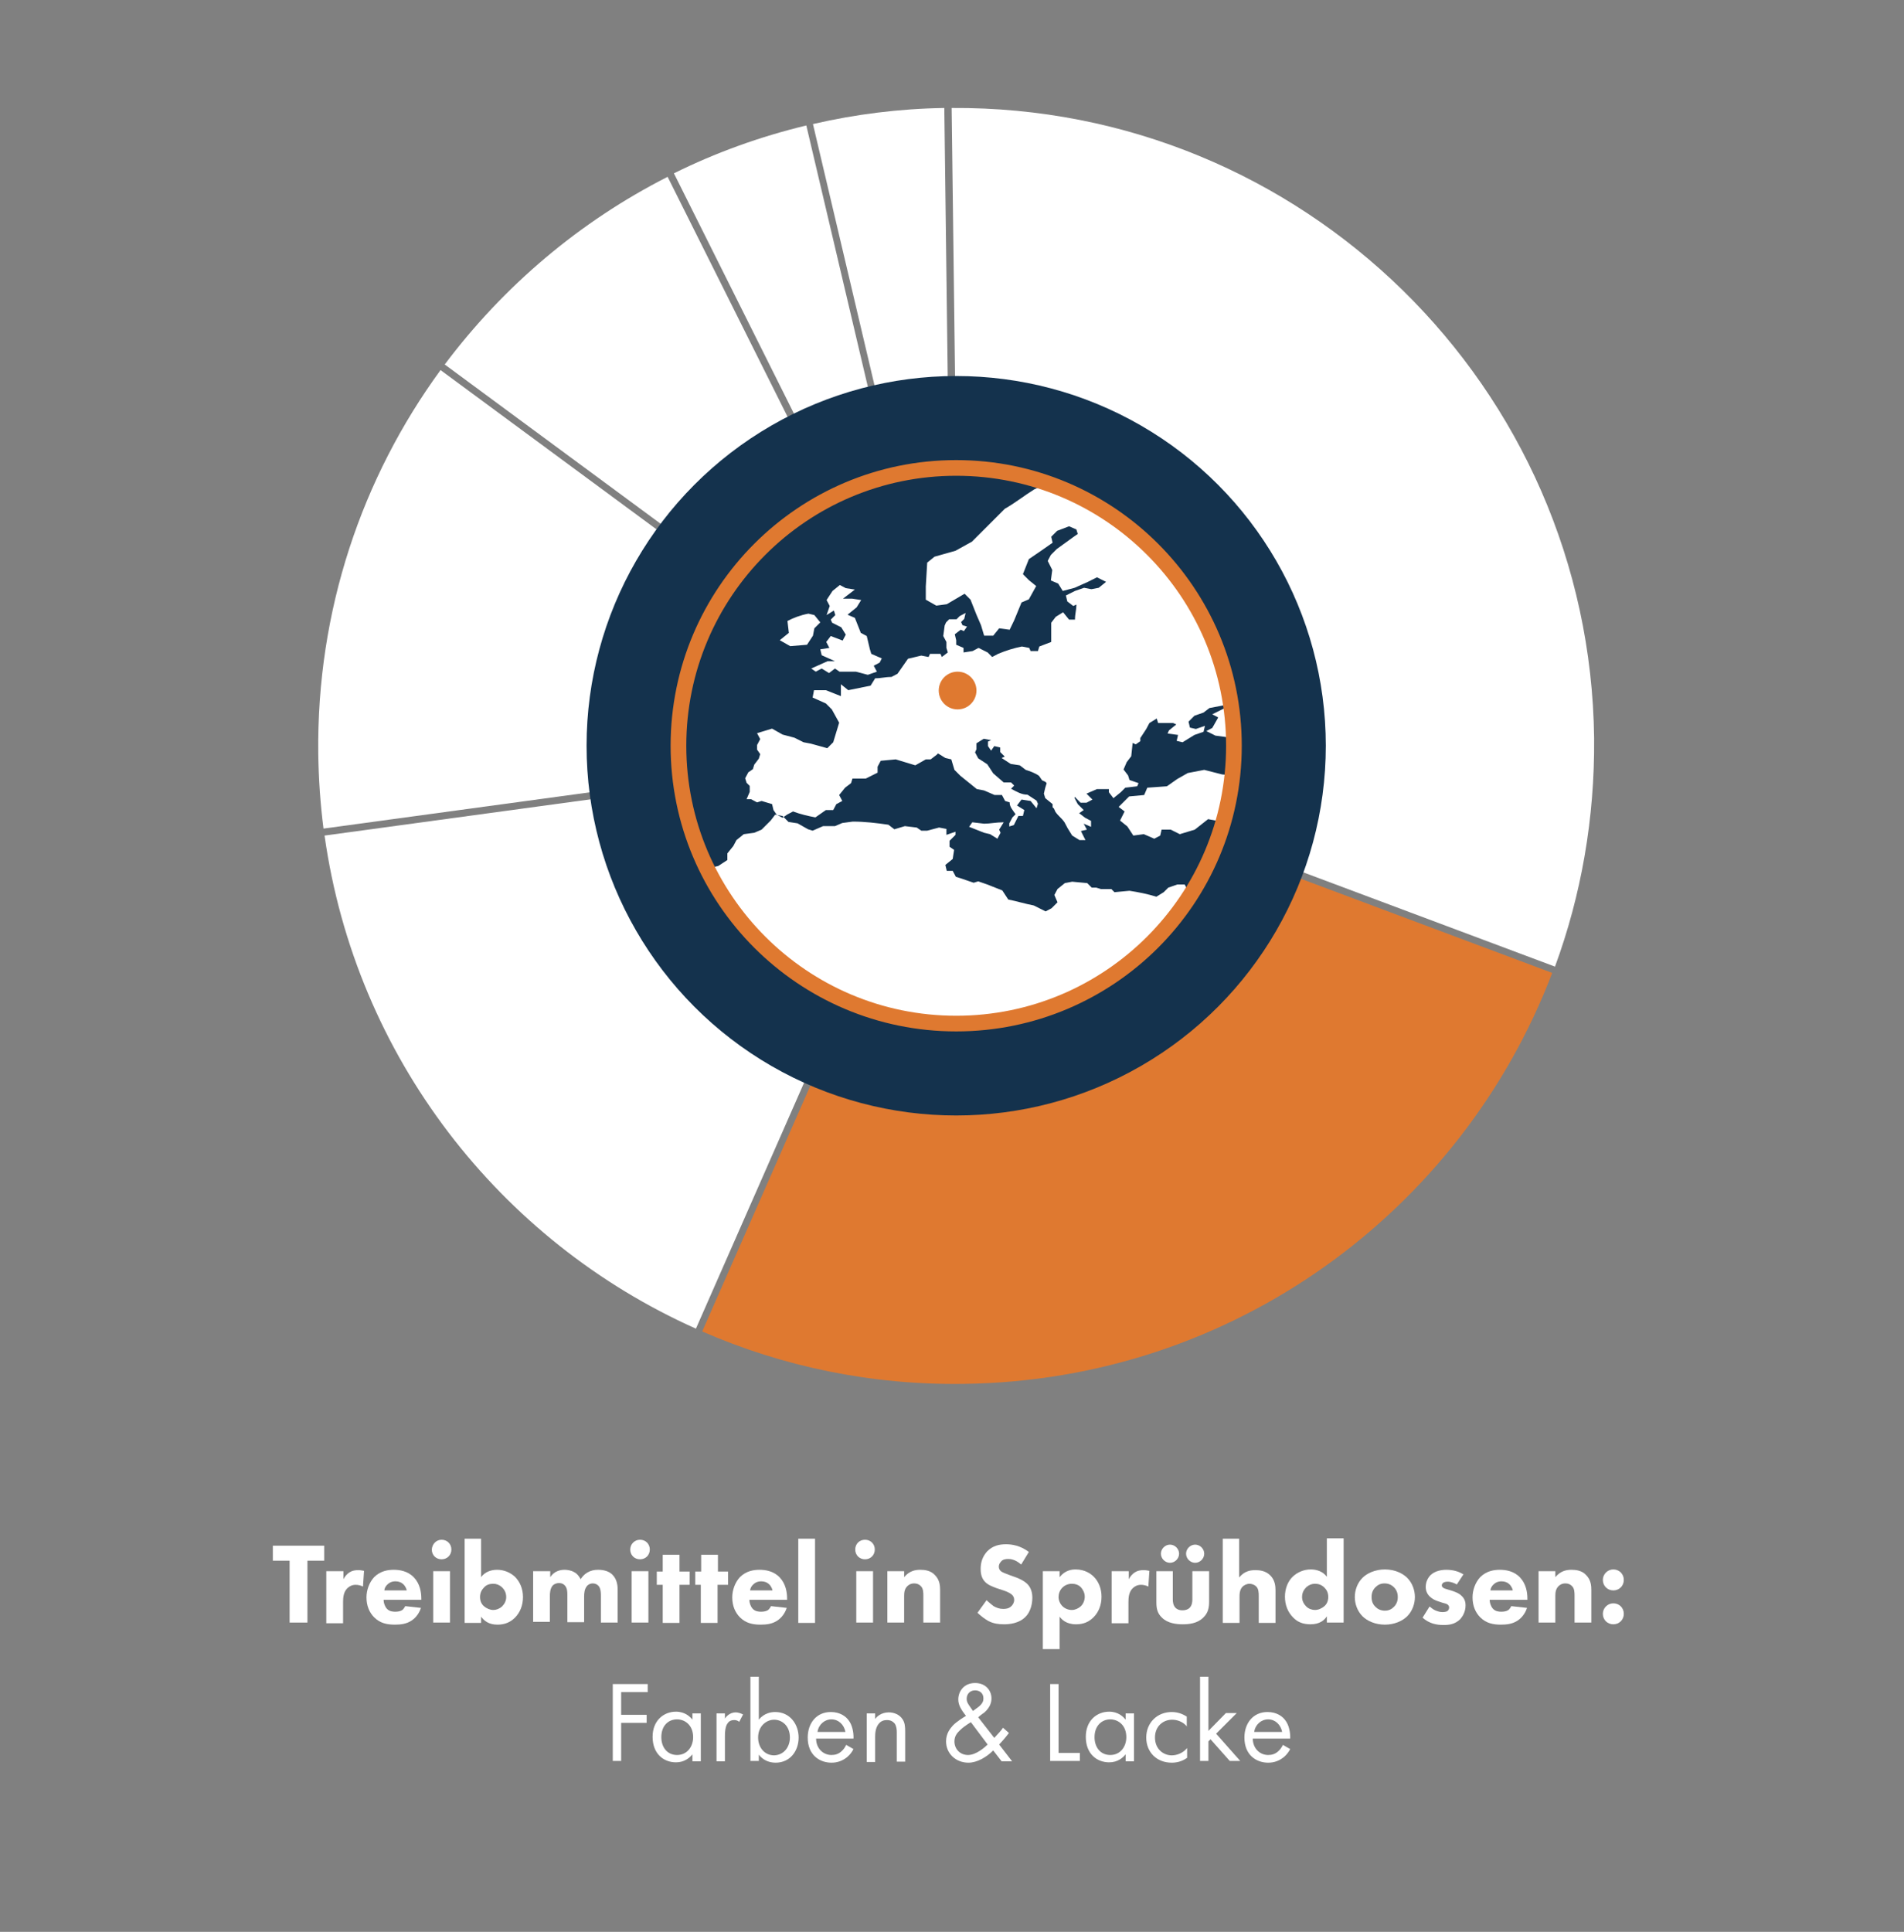 <?xml version="1.0" encoding="UTF-8"?> <svg xmlns="http://www.w3.org/2000/svg" xmlns:xlink="http://www.w3.org/1999/xlink" version="1.1" id="Ebene_1" x="0px" y="0px" width="545px" height="552.8px" viewBox="0 0 545 552.8" style="enable-background:new 0 0 545 552.8;" xml:space="preserve"><rect x="0" y="0" width="545" height="552.8" fill="#808080" stroke="none"/> <style type="text/css"> .st0{enable-background:new ;} .st1{fill:#FFFFFF;} .st2{fill:#DF7930;} .st3{fill:#14324D;} .st4{clip-path:url(#SVGID_00000060016976250281850260000007266148086186293912_);} .st5{fill:none;stroke:#DF7930;stroke-width:4.484;stroke-miterlimit:10;} </style> <g id="Ebene_3"> <g id="_x31__00000165221735292513032950000011217958816389660559_"> <g class="st0"> <path class="st1" d="M88,446.6v17.7h-5.1v-17.7h-4.8v-4.3h14.7v4.3H88z"></path> <path class="st1" d="M93.5,449.6h4.8v2.3c0.4-0.8,1.1-1.6,1.8-2c0.8-0.5,1.6-0.6,2.5-0.6c0.6,0,1,0.1,1.6,0.2l-0.3,4.5 c-0.6-0.3-1.3-0.5-2.1-0.5c-1,0-1.8,0.4-2.4,1c-1.1,1.1-1.2,2.7-1.2,4v6h-4.8V449.6z"></path> <path class="st1" d="M120.8,457.8h-11c0,0.8,0.3,1.8,0.9,2.5c0.7,0.8,1.7,0.9,2.4,0.9c0.7,0,1.4-0.1,1.9-0.4c0.1,0,0.6-0.4,1-1.2 l4.5,0.5c-0.7,2.1-2,3.2-2.8,3.7c-1.4,0.9-3,1.1-4.7,1.1c-2.2,0-4.2-0.4-5.9-2.1c-1.3-1.3-2.2-3.2-2.2-5.7c0-2.1,0.8-4.3,2.2-5.8 c1.8-1.8,4-2.1,5.6-2.1s4,0.3,5.8,2.2c1.7,1.8,2.1,4.2,2.1,6V457.8z M116.4,455c0-0.1-0.3-1.1-1-1.7c-0.5-0.5-1.3-0.8-2.2-0.8 c-1.2,0-1.9,0.5-2.4,1c-0.4,0.4-0.7,0.9-0.8,1.6H116.4z"></path> <path class="st1" d="M126.4,440.6c1.6,0,2.8,1.2,2.8,2.8c0,1.6-1.2,2.8-2.8,2.8s-2.8-1.2-2.8-2.8 C123.7,441.8,124.9,440.6,126.4,440.6z M128.8,449.6v14.7h-4.8v-14.7H128.8z"></path> <path class="st1" d="M137.7,440.3v11c1.2-1.6,3-2.1,4.6-2.1c2,0,3.8,0.8,5.1,2c1.4,1.4,2.3,3.4,2.3,5.8c0,2.3-0.8,4.4-2.3,5.9 c-1.3,1.3-2.9,2-5,2c-2.6,0-3.9-1.2-4.7-2.3v1.8H133v-24.1H137.7z M138.5,454.3c-0.6,0.6-1.1,1.5-1.1,2.7c0,1.2,0.5,2.1,1.1,2.6 c0.8,0.7,1.8,1.1,2.7,1.1c0.8,0,1.7-0.3,2.5-1c0.7-0.7,1.2-1.6,1.2-2.7c0-1.2-0.5-2.1-1.2-2.8c-0.8-0.7-1.6-1-2.5-1 C140.1,453.2,139.2,453.5,138.5,454.3z"></path> <path class="st1" d="M152.7,449.6h4.8v1.7c1.2-1.8,3-2.1,4.1-2.1c0.6,0,1.8,0.1,2.8,0.7c0.8,0.4,1.4,1.2,1.8,2 c0.4-0.6,0.9-1.3,1.9-1.9c1-0.6,2-0.8,3.1-0.8c1.8,0,3.2,0.5,4.1,1.4c1.4,1.4,1.5,3.3,1.5,4.4v9.3H172v-7.5c0-0.8,0-2.1-0.6-2.9 c-0.4-0.5-1-0.8-1.7-0.8c-0.8,0-1.5,0.4-1.8,0.9c-0.6,0.8-0.7,1.9-0.7,2.9v7.3h-4.8v-7.7c0-1,0-2.1-0.8-2.9 c-0.5-0.5-1.1-0.6-1.6-0.6c-0.6,0-1.2,0.2-1.7,0.6c-0.9,0.9-0.9,2.5-0.9,3v7.5h-4.8V449.6z"></path> <path class="st1" d="M183.2,440.6c1.6,0,2.8,1.2,2.8,2.8c0,1.6-1.2,2.8-2.8,2.8s-2.8-1.2-2.8-2.8 C180.4,441.8,181.7,440.6,183.2,440.6z M185.6,449.6v14.7h-4.8v-14.7H185.6z"></path> <path class="st1" d="M194.5,453.5v10.9h-4.8v-10.9h-1.7v-3.8h1.7v-4.8h4.8v4.8h2.9v3.8H194.5z"></path> <path class="st1" d="M205.4,453.5v10.9h-4.8v-10.9H199v-3.8h1.7v-4.8h4.8v4.8h2.9v3.8H205.4z"></path> <path class="st1" d="M225.5,457.8h-11c0,0.8,0.3,1.8,0.9,2.5c0.7,0.8,1.7,0.9,2.4,0.9c0.7,0,1.4-0.1,1.9-0.4c0.1,0,0.6-0.4,1-1.2 l4.5,0.5c-0.7,2.1-2,3.2-2.8,3.7c-1.4,0.9-3,1.1-4.7,1.1c-2.2,0-4.2-0.4-5.9-2.1c-1.3-1.3-2.2-3.2-2.2-5.7c0-2.1,0.8-4.3,2.2-5.8 c1.8-1.8,4-2.1,5.6-2.1s4,0.3,5.8,2.2c1.7,1.8,2.1,4.2,2.1,6V457.8z M221.1,455c0-0.1-0.3-1.1-1-1.7c-0.5-0.5-1.3-0.8-2.2-0.8 c-1.2,0-1.9,0.5-2.4,1c-0.4,0.4-0.7,0.9-0.8,1.6H221.1z"></path> <path class="st1" d="M233.3,440.3v24.1h-4.8v-24.1H233.3z"></path> <path class="st1" d="M247.6,440.6c1.6,0,2.8,1.2,2.8,2.8c0,1.6-1.2,2.8-2.8,2.8s-2.8-1.2-2.8-2.8 C244.8,441.8,246,440.6,247.6,440.6z M249.9,449.6v14.7h-4.8v-14.7H249.9z"></path> <path class="st1" d="M254,449.6h4.8v1.7c1.5-1.8,3.2-2.1,4.6-2.1c1.3,0,3,0.2,4.2,1.5c1.4,1.4,1.5,3.1,1.5,4.3v9.3h-4.8v-7.6 c0-1,0-2.2-0.8-2.9c-0.4-0.4-1-0.7-1.8-0.7c-1,0-1.6,0.4-2,0.8c-0.8,0.8-0.9,1.8-0.9,2.8v7.6H254V449.6z"></path> <path class="st1" d="M292.3,447.7c-1.7-1.5-3.1-1.6-3.7-1.6c-0.7,0-1.6,0.1-2.1,0.8c-0.3,0.3-0.6,0.8-0.6,1.4 c0,0.5,0.2,0.9,0.5,1.2c0.5,0.5,1.3,0.7,2.8,1.3l1.7,0.6c1,0.4,2.1,0.9,3,1.7c1.3,1.2,1.6,2.8,1.6,4.1c0,2.3-0.8,4.3-1.9,5.4 c-1.9,2-4.8,2.2-6.2,2.2c-1.6,0-3-0.2-4.4-0.9c-1.1-0.6-2.4-1.6-3.2-2.4l2.6-3.6c0.6,0.6,1.5,1.3,2,1.7c0.9,0.5,1.7,0.8,2.8,0.8 c0.7,0,1.6-0.1,2.3-0.8c0.4-0.4,0.8-1,0.8-1.8c0-0.7-0.3-1.2-0.8-1.6c-0.6-0.5-1.9-1-2.6-1.2l-1.8-0.6c-1-0.4-2.2-0.8-3.1-1.7 c-1.2-1.2-1.3-2.8-1.3-3.8c0-1.9,0.6-3.6,1.9-5c1.6-1.6,3.4-2,5.4-2c1.5,0,4,0.3,6.5,2.2L292.3,447.7z"></path> <path class="st1" d="M303.3,471.9h-4.8v-22.3h4.8v1.7c1.6-2,3.5-2.2,4.6-2.2c2.6,0,4.3,1.2,5.2,2.1c1.3,1.3,2.2,3.3,2.2,5.7 c0,2.5-0.9,4.5-2.3,5.9s-3,2-5,2c-2.9,0-4.2-1.5-4.7-2.2V471.9z M304.1,454.3c-0.8,0.8-1.1,1.8-1.1,2.7c0,0.9,0.4,1.9,1.1,2.6 c0.7,0.7,1.7,1.1,2.7,1.1c0.9,0,1.8-0.4,2.5-1c0.8-0.7,1.2-1.8,1.2-2.8c0-1.1-0.5-2-1.1-2.7c-0.7-0.7-1.6-1-2.6-1 C305.4,453.2,304.5,453.9,304.1,454.3z"></path> <path class="st1" d="M318.3,449.6h4.8v2.3c0.4-0.8,1.1-1.6,1.8-2c0.8-0.5,1.6-0.6,2.5-0.6c0.6,0,1,0.1,1.6,0.2l-0.3,4.5 c-0.6-0.3-1.3-0.5-2.1-0.5c-1,0-1.8,0.4-2.4,1c-1.1,1.1-1.2,2.7-1.2,4v6h-4.8V449.6z"></path> <path class="st1" d="M335.7,449.6v8.1c0,0.7,0.1,1.7,0.8,2.4c0.3,0.3,0.9,0.7,2,0.7c0.9,0,1.6-0.3,2-0.7c0.7-0.7,0.8-1.7,0.8-2.4 v-8.1h4.8v8.6c0,1.7-0.2,3.3-1.7,4.7c-1.7,1.7-4.2,1.9-5.9,1.9c-1.8,0-4.3-0.3-5.9-1.9c-1.4-1.3-1.6-2.8-1.6-4.4v-8.9H335.7z M334.9,442c1.4,0,2.6,1.2,2.6,2.6c0,1.4-1.2,2.6-2.6,2.6c-1.4,0-2.6-1.2-2.6-2.6C332.3,443.2,333.5,442,334.9,442z M342.1,442 c1.4,0,2.6,1.2,2.6,2.6c0,1.4-1.2,2.6-2.6,2.6s-2.6-1.2-2.6-2.6C339.5,443.2,340.7,442,342.1,442z"></path> <path class="st1" d="M349.9,440.3h4.8v11.1c0.6-0.7,1.2-1.2,1.8-1.5c1-0.5,1.8-0.6,2.9-0.6c1.2,0,2.9,0.2,4.2,1.5 c1.4,1.4,1.5,3.2,1.5,4.3v9.3h-4.8v-7.6c0-1,0-2.2-0.8-2.9c-0.4-0.4-1.2-0.7-1.8-0.7c-1,0-1.6,0.5-1.9,0.7c-1,0.9-1,2.3-1,3.1 v7.4h-4.8V440.3z"></path> <path class="st1" d="M384.6,464.3h-4.8v-1.8c-0.7,1.1-2,2.3-4.7,2.3c-2.2,0-3.8-0.7-5-2c-1.5-1.5-2.3-3.6-2.3-5.9 c0-2.4,0.9-4.5,2.3-5.8c1.3-1.2,3.1-2,5.1-2c1.6,0,3.4,0.5,4.6,2.1v-11h4.8V464.3z M373.9,454.2c-0.7,0.7-1.2,1.6-1.2,2.8 c0,1.1,0.5,2,1.2,2.7c0.7,0.7,1.7,1,2.5,1c0.9,0,1.9-0.4,2.7-1.1c0.6-0.5,1.1-1.4,1.1-2.6c0-1.3-0.5-2.1-1.1-2.7 c-0.8-0.8-1.7-1.1-2.7-1.1C375.5,453.2,374.7,453.5,373.9,454.2z"></path> <path class="st1" d="M402.8,462.5c-1.3,1.3-3.6,2.4-6.4,2.4s-5.1-1.1-6.4-2.4c-1.5-1.5-2.2-3.6-2.2-5.5c0-1.9,0.7-4,2.2-5.5 c1.3-1.3,3.6-2.4,6.4-2.4s5.1,1.1,6.4,2.4c1.5,1.5,2.2,3.6,2.2,5.5C405,458.9,404.3,461,402.8,462.5z M393.7,454.2 c-0.7,0.7-1.1,1.6-1.1,2.8c0,1.4,0.5,2.2,1.1,2.8c0.6,0.6,1.5,1.1,2.7,1.1c1.1,0,1.9-0.4,2.6-1.1c0.7-0.7,1.1-1.6,1.1-2.8 c0-1.2-0.4-2.1-1.1-2.8c-0.7-0.7-1.6-1.1-2.7-1.1S394.4,453.5,393.7,454.2z"></path> <path class="st1" d="M417,453.4c-0.7-0.4-1.7-0.8-2.6-0.8c-0.5,0-1.1,0.1-1.4,0.4c-0.2,0.2-0.3,0.4-0.3,0.7 c0,0.3,0.2,0.5,0.5,0.7c0.3,0.2,0.8,0.3,1.4,0.5l1.3,0.4c0.8,0.3,1.7,0.6,2.4,1.3c0.9,0.8,1.2,1.7,1.2,2.8c0,1.9-0.9,3.2-1.5,3.9 c-1.5,1.5-3.2,1.7-4.8,1.7c-2,0-4.1-0.4-6-2.1l2-3.2c0.5,0.4,1.1,0.9,1.6,1.1c0.7,0.3,1.4,0.5,2,0.5c0.3,0,1.1,0,1.5-0.3 c0.3-0.2,0.5-0.6,0.5-1c0-0.3-0.1-0.6-0.5-0.9c-0.3-0.2-0.8-0.3-1.5-0.5l-1.2-0.4c-0.9-0.3-1.7-0.7-2.4-1.4 c-0.7-0.7-1.1-1.6-1.1-2.7c0-1.4,0.6-2.6,1.4-3.4c1.3-1.2,3.1-1.5,4.5-1.5c2.2,0,3.7,0.6,4.9,1.3L417,453.4z"></path> <path class="st1" d="M437.4,457.8h-11c0,0.8,0.3,1.8,0.9,2.5c0.7,0.8,1.7,0.9,2.4,0.9c0.7,0,1.4-0.1,1.9-0.4c0.1,0,0.6-0.4,1-1.2 l4.5,0.5c-0.7,2.1-2,3.2-2.8,3.7c-1.4,0.9-3,1.1-4.7,1.1c-2.2,0-4.2-0.4-5.9-2.1c-1.3-1.3-2.2-3.2-2.2-5.7c0-2.1,0.8-4.3,2.2-5.8 c1.8-1.8,4-2.1,5.6-2.1s4,0.3,5.8,2.2c1.7,1.8,2.1,4.2,2.1,6V457.8z M433,455c0-0.1-0.3-1.1-1-1.7c-0.5-0.5-1.3-0.8-2.2-0.8 c-1.2,0-1.9,0.5-2.4,1c-0.4,0.4-0.7,0.9-0.8,1.6H433z"></path> <path class="st1" d="M440.4,449.6h4.8v1.7c1.5-1.8,3.2-2.1,4.6-2.1c1.3,0,3,0.2,4.2,1.5c1.4,1.4,1.5,3.1,1.5,4.3v9.3h-4.8v-7.6 c0-1,0-2.2-0.8-2.9c-0.4-0.4-1-0.7-1.8-0.7c-1,0-1.6,0.4-2,0.8c-0.8,0.8-0.9,1.8-0.9,2.8v7.6h-4.8V449.6z"></path> <path class="st1" d="M461.8,449.1c1.7,0,3,1.3,3,3c0,1.7-1.3,3-3,3c-1.7,0-3-1.3-3-3C458.8,450.5,460.1,449.1,461.8,449.1z M461.8,458.8c1.7,0,3,1.3,3,3c0,1.7-1.3,3-3,3c-1.7,0-3-1.3-3-3C458.8,460.2,460.1,458.8,461.8,458.8z"></path> </g> <g class="st0"> <path class="st1" d="M185.4,484.2h-7.6v6.5h7.3v2.3h-7.3v10.9h-2.4v-22h10V484.2z"></path> <path class="st1" d="M198.2,490.3h2.4v13.7h-2.4V502c-0.8,1-2.3,2.3-4.7,2.3c-3.5,0-6.7-2.4-6.7-7.3c0-4.7,3.2-7.2,6.7-7.2 c2.6,0,4.1,1.5,4.7,2.3V490.3z M189.3,497.1c0,2.9,1.7,5.1,4.5,5.1c2.9,0,4.6-2.4,4.6-5.1c0-3.5-2.4-5.1-4.6-5.1 C191.4,492,189.3,493.7,189.3,497.1z"></path> <path class="st1" d="M205.1,490.3h2.4v1.5c0.2-0.4,1.3-1.8,3.1-1.8c0.7,0,1.5,0.3,2.1,0.6l-1.1,2.1c-0.5-0.4-1-0.5-1.4-0.5 c-1,0-1.6,0.4-1.9,0.9c-0.4,0.5-0.8,1.5-0.8,3.7v7.2h-2.4V490.3z"></path> <path class="st1" d="M217.2,503.9h-2.4v-24.1h2.4v12.3c1.6-2,3.7-2.2,4.7-2.2c4.3,0,6.7,3.6,6.7,7.3c0,3.8-2.4,7.2-6.6,7.2 c-2.2,0-3.8-1-4.8-2.3V503.9z M226.1,497.2c0-3.4-2.3-5.1-4.5-5.1c-2.2,0-4.6,1.8-4.6,5.1c0,2.8,1.8,5.1,4.6,5.1 C224.4,502.2,226.1,499.9,226.1,497.2z"></path> <path class="st1" d="M244.3,500.5c-0.4,0.8-1,1.6-1.7,2.2c-1.3,1.1-2.8,1.7-4.6,1.7c-3.3,0-6.8-2.1-6.8-7.2 c0-4.1,2.5-7.3,6.6-7.3c2.7,0,4.4,1.3,5.2,2.5c0.9,1.2,1.4,3.3,1.3,5.1h-10.7c0,2.8,2,4.7,4.4,4.7c1.1,0,2-0.3,2.8-1 c0.6-0.5,1.1-1.2,1.4-1.9L244.3,500.5z M242,495.6c-0.4-2.1-2-3.6-4-3.6c-2,0-3.7,1.5-4,3.6H242z"></path> <path class="st1" d="M248.1,490.3h2.4v1.6c0.4-0.6,1.7-1.9,3.9-1.9c1.6,0,3.1,0.7,3.9,1.9c0.7,1,0.8,2.1,0.8,3.7v8.5h-2.4v-8.4 c0-0.8-0.1-1.8-0.6-2.5c-0.5-0.6-1.2-1-2.2-1c-0.8,0-1.7,0.2-2.4,1.1c-0.9,1.1-1,2.7-1,3.7v7.2h-2.4V490.3z"></path> <path class="st1" d="M288.8,495.9c-0.6,0.8-1.5,1.9-2.8,3.3l3.7,4.8h-3l-2.4-3.1c-1.9,1.9-4.6,3.5-7.1,3.5 c-3.6,0-6.4-2.6-6.4-6.1c0-2.4,1.3-3.8,2-4.6c1.2-1.2,3.2-2.4,3.7-2.7c-1.5-1.9-2.2-3.2-2.2-4.7c0-2.3,1.6-4.7,4.8-4.7 c3.1,0,4.7,2.2,4.7,4.4c0,1-0.3,2.5-2,4c-0.6,0.5-0.4,0.2-1.8,1.4l4.6,5.9c1.2-1.3,1.9-2,2.5-2.9L288.8,495.9z M277.9,492.8 c-1.6,1-2.5,1.7-3.1,2.3c-0.6,0.6-1.6,1.5-1.6,3.2c0,2.2,1.6,3.9,3.9,3.9c2.3,0,4.8-2.2,5.6-3L277.9,492.8z M278.5,489.6l1.5-1.1 c1.3-1,1.5-1.8,1.5-2.5c0-1.6-1.2-2.3-2.4-2.3c-1.4,0-2.4,1-2.4,2.4c0,1,0.5,1.6,0.9,2.2L278.5,489.6z"></path> <path class="st1" d="M303,481.9v19.7h6.1v2.3h-8.5v-22H303z"></path> <path class="st1" d="M322.2,490.3h2.4v13.7h-2.4V502c-0.8,1-2.3,2.3-4.7,2.3c-3.5,0-6.7-2.4-6.7-7.3c0-4.7,3.2-7.2,6.7-7.2 c2.6,0,4.1,1.5,4.7,2.3V490.3z M313.3,497.1c0,2.9,1.7,5.1,4.5,5.1c2.9,0,4.6-2.4,4.6-5.1c0-3.5-2.4-5.1-4.6-5.1 C315.5,492,313.3,493.7,313.3,497.1z"></path> <path class="st1" d="M339.8,494.1c-1.3-1.6-3.1-2-4.3-2c-2.5,0-4.9,1.8-4.9,5.1c0,3.3,2.4,5.1,4.8,5.1c1.4,0,3.2-0.6,4.4-2.1v2.8 c-1.5,1.1-3.1,1.4-4.4,1.4c-4.3,0-7.3-3-7.3-7.2c0-4.2,3.1-7.3,7.3-7.3c2.2,0,3.6,0.9,4.3,1.3V494.1z"></path> <path class="st1" d="M345.9,479.9v15.4l5-5.1h3.1l-5.9,5.9l6.9,7.8H352l-5.5-6.2l-0.6,0.6v5.6h-2.4v-24.1H345.9z"></path> <path class="st1" d="M369.3,500.5c-0.4,0.8-1,1.6-1.7,2.2c-1.3,1.1-2.8,1.7-4.6,1.7c-3.3,0-6.8-2.1-6.8-7.2 c0-4.1,2.5-7.3,6.6-7.3c2.7,0,4.4,1.3,5.2,2.5c0.9,1.2,1.4,3.3,1.3,5.1h-10.7c0,2.8,2,4.7,4.4,4.7c1.1,0,2-0.3,2.8-1 c0.6-0.5,1.1-1.2,1.4-1.9L369.3,500.5z M367,495.6c-0.4-2.1-2-3.6-4-3.6c-2,0-3.7,1.5-4,3.6H367z"></path> </g> <g> <g> <path class="st1" d="M271.4,30.9L271.4,30.9L271.4,30.9z"></path> <path class="st1" d="M456.3,211.2c-1.2-100.5-83.5-181-183.9-180.3l2.3,181.9l170.4,63.8C452.6,256.2,456.5,234.2,456.3,211.2z"></path> </g> <path class="st1" d="M272.5,204.4l-2.2-173.5c-12.9,0.2-25.5,1.8-37.6,4.6L272.5,204.4z"></path> <g> <path class="st1" d="M270.7,205.3L230.8,35.9c-13.3,3.2-26,7.8-37.9,13.7L270.7,205.3z"></path> <path class="st1" d="M191.1,50.6c-25.2,12.8-47,31.3-63.8,53.7l143.6,105.9L191.1,50.6z"></path> </g> <path class="st1" d="M271.1,212.8l-145-106.9c-22.5,30.8-35.5,68.8-35,109.8c0.1,7.3,0.6,14.4,1.5,21.4L271.1,212.8z"></path> <g> <path class="st1" d="M92.8,239.1L92.8,239.1c0-0.2-0.1-0.4-0.1-0.6L92.8,239.1z"></path> <path class="st1" d="M199.2,380.2L272,214.7L92.9,239.1C101.8,302.4,143,355.1,199.2,380.2z"></path> <path class="st2" d="M274.2,214.7L201,381c22.9,10,48.3,15.4,74.9,15c77.2-1,142.5-49.6,168.4-117.6L274.2,214.7z"></path> </g> <circle class="st3" cx="273.7" cy="213.4" r="105.8"></circle> <circle class="st1" cx="273.6" cy="213.4" r="79.5"></circle> </g> </g> <g> <g> <g> <defs> <circle id="SVGID_1_" cx="273.7" cy="213.4" r="79.5"></circle> </defs> <clipPath id="SVGID_00000042696400166470985410000004076048855541248162_"> <use xlink:href="#SVGID_1_" style="overflow:visible;"></use> </clipPath> <g style="clip-path:url(#SVGID_00000042696400166470985410000004076048855541248162_);"> <path class="st3" d="M388,209.2l-1.3-1.7l-0.4-0.9v-1.7l-0.9-0.9h-3l-1.7-1.7l-1.7-0.4l0.4-0.4l2.1-0.4l-0.9-2.1l1.7-1.3 l2.1-0.4l-0.9-3l-0.9-1.3l-2.6,0.9h-2.1l-2.1,2.6l-1.7,1.7l-0.4,1.7l-2.1,1.3l-1.7,3.8l3,1.7l0.4,1.7c1.7,1.3,3.4,2.6,5.6,3.8 l1.7,1.7l1.3-0.4l1.3,0.4l-1.7,0.9v2.1v1.3l-0.9,1.3l0.4,1.7l1.3,1.7l2.6-0.4l1.7,0.9l3.4-0.9l3.4-2.1v-0.9l-1.3-1.7l-0.9-3.4 h-1.3v-2.2l-1.3,0.4L388,209.2l2.6,0.4l0,0l1.7-1.7l-1.7-0.9l-1.3-1.7l-1.7,1.7L388,209.2z M221.5,35c-0.9,0.4-1.7,0.4-2.1,0.9 l-1.7,1.7l1.7-1.3L221.5,35z M216.8,37.1L216.8,37.1c-0.4,0-1.3,0.4-1.7,0.9c-0.4,0-1.3,0.9-2.6,1.3l-1.3,0.9 C213.4,39.2,215.1,38,216.8,37.1z M482.4,216.9c-0.4-1.7-0.9-3.8-1.3-5.6l-0.9-1.7c0,2.1-0.4,4.7-0.9,6.4l-0.4,0.9l-0.4,1.3 v-3.8l-0.9-1.7l-1.3-1.7v-1.3v0.4l-1.7-0.9l-0.4-0.4l-0.4-1.3l-0.4-0.9l-0.9-0.9l-0.9,1.7l0.4,0.9v1.7l-0.4,0.4v0.9l-0.4,0.4 l-0.4,0.4v1.3l-0.4,0.9l-1.3,2.6l0.4,1.7l-0.4,2.6l-1.7,4.3l-0.4,6l-0.9,3l-1.3,3.4c0,0.4,0,0.9,0,1.3 c-0.4,1.7-1.3,2.6-1.7,4.3l-0.9,0.9l-0.4,2.6l0.9,3l0.4,2.1l-0.4,3.4l0.4,4.7l-0.9,1.3l-0.9,2.6l0.4,0.4l-1.7,2.1l-0.4,2.1 l-0.9,1.7l-1.7-1.3c-0.4-1.7-1.3-3.4-1.7-5.6l-0.9-0.9l-0.4-1.3l-0.9-3l-0.4-1.7l-2.1-2.1c-0.9-2.6-1.7-5.6-2.6-7.7l-0.9-3.4 l-0.9-2.1l-2.6,3.8l-1.7,0.9l-3.4-1.7l0.9-1.7l-0.9-0.9l-3-0.9l-1.7,0.4l-1.3-1.7l-2.1-1.3l-3.8,3c-2.1,1.7-4.7,2.6-6.8,4.3 l-4.7,1.7l-1.7,1.3l-2.6,0.9l-1.7-3h-1.3l-2.1,1.3l-2.1,2.1l-3.4,0.4l-3-1.3h-2.6l-2.1-2.1l-2.6-3l-1.3,1.3l-1.7-0.4l-0.9,1.7 l-1.7,0.4l0.9,1.3v0.4c0.9,1.7,1.7,2.6,2.6,4.3l1.7,0.4l0.9,0.9l1.7,0.9l0.4,1.3v0.9l0.4,0.9l0.9,0.4l0.4,0.9l0.4,0.4l-0.4-1.7 l0.4-1.7l0.9-0.9l0.9,0.9l0.4,1.7l-0.4,1.7l0.9,0.9l0.4-0.4l0.4,0.9l1.7-1.3c1.3-0.4,2.6-0.9,3.8-1.3c1.7-2.6,3-5.1,4.3-7.7 l0.4-1.3h0.4v1.3l-0.4,0.9l0.9,2.1l1.7,1.7l1.7,0.4l1.7-0.4l0,0c0.9,0.9,1.7,1.3,2.1,1.7h0.9c0,0.4,0,0.4,0,0.9 c-0.4,1.3-0.9,1.7-0.9,3l-0.9,1.7l-0.9,2.1l-1.3,0.4l-0.4,0.9l-0.4,1.7l0.4,1.7l-0.4,0.4c-0.4,0-0.9,0.4-1.3,0.4l-1.7,1.7v1.7 l0.4-0.4l-0.9,0.4l-0.9,1.3v1.3l-1.3,1.3l-1.7,0.4l-1.7,1.7l-1.3,0.9l-1.7,1.7l-0.4,1.7v1.3l-2.6,1.7l-4.3,3l-2.1,2.6l-1.3,0.4 h-0.9l-1.7,1.7l-1.7,1.3l-2.1,0.9l-1.3,1.3l-0.9,0.9l-0.9,0.4l-0.4,0.9l-1.7,0.4l-0.9,0.9l-1.7,0.4v-3v-2.1l-0.9-0.4l-0.4-1.7 l-0.9-0.9l0.9-0.4l-0.4-1.3l0.4-0.9l-0.4-1.3l-0.4-1.3l-0.9-0.9l-0.4-1.3h-1.3l-1.7-1.7l-1.3-2.6l-2.1-1.7H364l-2.1-2.1 l-0.4-1.7v-1.7l-1.7-3l-1.7-0.9l-1.7-0.4l-1.3-1.7v-0.9l-1.3-1.7l-0.9-0.4l-1.7-1.7c-1.3-1.3-2.6-2.6-3.8-3.8l-1.7,0.4l0.4-1.7 v-1.3l0.4-1.3l0,0l-0.9,1.7v2.1l-0.9,1.7l-0.9,0.9c-0.9-0.9-1.7-1.3-2.6-1.7l-2.6-3.8l-0.4,0.4l1.7,3l2.1,2.6l2.6,4.3l1.3,1.7 l1.3,1.7l3,2.6h-0.4l0.4,1.7l3.8,1.7l0.9,0.4l1.3,2.6l-0.9,0.9l0.9,3l1.3,3c1.3,0.4,1.7,0.9,3,1.3l1.7,3l1.3,2.1l1.7,1.3 l4.3,1.7c1.7,1.3,3,1.7,4.3,3l1.7,0.4l0.9,0.9v1.3l-1.7,1.7c0.9,0.4,1.7,0.4,2.1,0.9l0.9,1.3l1.7,0.9l1.7-0.4l2.6-1.7l3-1.3 l2.6-1.7l1.7-0.9l1.3-0.9c0.9-0.4,1.7-0.9,2.6-1.3l1.3-0.9l1.7-0.9l1.3-1.7l1.3-0.4v0.9l-0.4,1.7v2.1l-0.4,1.3l-1.3,3 c-1.3,2.6-1.7,5.1-3,7.7l-2.6,4.7c-1.7,2.6-3.8,5.6-6,8.5l-3,3c-2.6,1.7-5.1,4.3-7.3,6l-5.1,3.4l-0.9,1.7l-0.9,0.9l-2.6,0.9 l-0.9,1.3l-1.3,0.4l-0.9,1.7l-1.3,1.3l-0.9,1.7l-1.3,1.3l-1.7,3v1.3l1.7,0.4v0.4l-1.3,1.7v0.9l-0.4,1.3l0.9,1.3l0.9,1.7h1.3 l0.9-0.9l-0.4,1.7v1.7l-0.9,3l0.4,0.9l-1.3,1.7l-1.7,1.7l-1.7,1.7c-1.7,0.9-4.3,1.7-6,2.6l-3.8,2.1H346l-2.1,1.7l-1.3,0.4 l-0.4,1.3l1.3,0.9l0.4,0.9v0.4h0.4l-0.4,1.7L343,385h0.4l-0.9,0.4l-1.3,0.9c-1.7,0.9-3.8,1.7-6,1.7l-1.7,0.9v0.4h0.9l-0.4,0.9 l-1.3,1.3l-0.9,0.9l-0.9,0.9c-0.9,0.4-1.7,0.9-2.6,1.3l-1.7,0.9l-1.3,0.9l-1.7,0.9c-1.7,0.9-3.4,1.7-5.6,2.1l-2.1,0.4l-2.6,0.9 H312l-0.4,0.4h-1.7l-1.3,0.4h-1.7l-1.7,0.4h-1.3l-2.6,0.4l-2.1,0.4l-1.7,0.4h-1.3l-1.3-0.4H294l-1.3-0.4l0,0l-0.4-0.4v-0.4 l-0.9-0.9h0.9v-0.9l-0.9-1.3c-1.3-0.9-2.1-1.7-3.4-2.1l-1.7-0.9l-1.3-0.9l-0.9-1.3l-0.9-0.9l-1.3-1.7v-1.7l-0.4-0.9l-1.3-0.9 l-2.1-2.1l-1.7-1.7l-0.9-1.3l-2.6-1.7l-0.4-0.9l-0.4-1.3l0.4-1.7l1.3-1.7v-0.9l1.3-1.7l0.9-0.9l1.7-1.3l1.3-0.9l0.4-1.7V366 l-1.3-0.9c-0.9-0.9-1.3-1.7-1.7-2.1v0.9l1.3-0.9c-0.9-1.3-1.3-2.1-1.7-3.4l-1.7-1.7l0.4-0.4l-0.4-0.9l-1.3-1.3l-2.6-2.6 l-2.4-2.5l-2.1-1.7l-1.7-2.6V345l0.9-0.9l0.9-1.7l0.9-1.7l-0.9-0.4l1.3-2.6l0.4-1.7l-1.3-1.7l-1.7-0.4l-0.9-1.3l-0.9-0.4v-0.9 l-3.4,0.9l-1.3-0.4l-1.3,0.4l-2.6-0.4l-3.4-2.1l-1.3-1.7l-2.1-1.7c-1.7-0.9-3.8-0.9-5.6-1.3h-2.6h-2.6l-5.6,0.9l-1.7,0.4h-3 l-3-1.7h-1.7l-2.1-1.3l-1.7-0.4l-3.8-0.4c-1.7,0-3.4,0.4-5.6,0.4l-0.9-0.4l-0.9-0.4l-3-2.1l-3-2.6l-2.6-2.1l-2.1-2.6l-0.9-0.4 l-2.6-1.7l-1.7-2.1l-0.4-1.3l-0.4-2.1l-1-1.9l-0.9-1.7l-0.9-0.9l-0.9-0.9l-0.4-1.3l-0.4-0.9l-0.9-0.9l-1.3-1.3l-1.3-0.4 l-0.9-1.3v-0.4l-0.9-0.9c-0.4-1.3-0.4-1.7-0.4-3l0.4-1.3l-0.9-2.6l-1.3-1.7h1.3l1.7-1.7l0.9-1.3V279l0.9-1.3l0.9-2.6v-3v-1.7 l0.4-1.3l-0.4-1.7l-1.3-1.7c0.4-0.9,0.4-1.7,0.9-2.1l1.3-0.4l1.3-1.3v-1.3l1.3-1.7l1.7-1.3h1.3l1.3-1.7l0.4-1.7l1.3-1.7 l1.7-0.4l2.1-2.1l1.7-0.9l2.6,0.4l2.6-1.3l1.7-0.4l2.6-1.7v-1.9l1.7-2.1l0.9-1.7l2.1-1.7l3-0.4l2.1-0.9l2.6-2.6l1.3-1.7 l2.1,0.4l1.7,1.7l2.6,0.4l3,1.7l1.3,0.4l3-1.3h3.4l2.1-0.9l3-0.4c3.4,0,6.8,0.4,10.2,0.9l1.7,1.3l3-0.9l3.4,0.4l1.3,0.9h1.7 l3.4-0.9l2.1,0.4v1.7l2.6-0.9v0.9l-1.7,1.7v1.7l1.3,0.9l-0.4,2.6l-2.1,1.7l0.4,1.7h1.7l0.9,1.7l1.3,0.4l3.8,1.3l1.3-0.4 l2.6,0.9l4.3,1.7l1.7,2.6c2.1,0.4,5.1,1.3,7.3,1.7l3.4,1.7l1.7-0.9l1.7-1.7l-0.9-2.1l0.9-1.7l2.1-1.7l2.1-0.4l4.3,0.4l1.3,1.3 h1.3l1.3,0.4h3l0.9,0.9l4.3-0.4c2.6,0.4,5.1,0.9,7.7,1.7l2.1-1.3l1.3-1.3l2.6-0.9h2.1l0.9,1.7l0.9-1.3l2.1,0.4l2.1-0.4l1.7-1.3 l0.9-1.3H347l0.9-1.7l0.4-2.1l0.4-0.9l0,0l0.9-2.6l1.3-2.1l0,0l-0.9-2.1l0.4-1.7l-1.7-2.1l0.9-1.7l-1.7,0.9l-2.1-0.4l-3.8,3 l-4.3,1.3l-2.6-1.3h-2.6l-0.4,1.7l-1.7,0.9l-3-1.3l-3,0.4l-1.7-2.6l-2.1-1.7l1.3-2.6l-1.7-1.3l3-3l4.3-0.4l0.9-2.1l5.6-0.4 l3-2.1l3-1.7l4.7-0.9l5.1,1.3l4.3,0.4l3-1.3l2.1-0.4l2.6-2.1v-1.7l-2.1-2.1l-1.7-0.9h-2l-1.3-0.9l-3.8-1.7l-3-0.4l-2.6-1.3 l1.7-0.9l1.7-3l-1.7-0.9l3.4-1.7v-0.9l-2.1,0.4l-2.1,0.4l-1.7,1.3l-2.6,0.9l-1.7,1.7l0.4,1.7l1.7,0.4l2.6-0.9l-0.4,1.7 l-2.6,0.9l-3.4,2.1l-1.7-0.4l0.4-1.7l-3-0.4l0.4-0.9l2.1-1.7l-0.9-0.4h-4.3l-0.4-1.3l-2.1,1.3l-0.9,1.7l-1.7,2.6v0.9l-1.3,0.9 l-0.9-0.4l-0.4,3.8l-1.3,1.7l-0.9,2.1l1.3,1.7l0.4,1.3l2.6,0.9l-0.4,0.9l-3.4,0.4l-1.3,1.3l-2.1,1.7l-1.3-1.7v-0.9h-1.7H314 l-3,1.3l1.7,1.7l-1.7,0.9c-0.4,0-1.3,0-1.7,0l-1.7-1.7v0.4l0.9,1.7l1.7,1.7l-1.3,0.9l1.7,1.3l1.7,0.9v1.7l-2.1-0.9l0.9,1.7 l-1.7,0.4l1.3,2.6H309l-2.1-1.3l-1.3-2.1l-0.9-1.7c-0.9-1.3-1.7-1.7-2.6-3l-0.4-0.9l-0.4-0.4v-0.9l-2.1-1.7l-0.4-1.3l0.4-1.7 l0.4-1.3l-0.4-0.4l-0.9-0.4l-0.9-1.3c-1.3-0.9-2.6-1.3-3.8-1.7l-1.7-1.3l-2.6-0.4l-2.6-1.7l0.9-0.4l-1.3-1.3v-1.3l-1.7-0.4 l-0.9,1.3l-0.9-1.3v-1.3l0,0l0.9-0.4l-2.1-0.4l-2.1,1.3v1.7l-0.4,0.9l0.9,1.7l2.6,1.7l1.7,2.6l3,2.6h2.1l0.9,0.9l-0.9,0.9 c1.7,0.9,3,1.7,4.7,1.7l2.6,1.7l0.4,0.9l-0.4,1.3l-1.7-2.1l-2.6-0.4l-1.3,1.7l2.1,1.3l-0.4,1.7h-1.3l-1.3,2.6l-1.3,0.4 c0-0.4,0-0.9,0-0.9l0.9-1.7l0.9-0.9c-0.9-1.3-1.7-2.1-1.7-3.4l-1.3-0.4l-0.9-1.7h-2.1l-3-1.3l-2.1-0.4l-2.1-1.7l-2.6-2.1 l-1.7-1.7l-0.9-3l-1.7-0.4l-2.1-1.3l-0.4,0.4l-1.7,1.3H265l-3,1.7l-5.6-1.7l-4.3,0.4l-0.9,1.7v1.7l-3.4,1.7H244l-0.4,1.3 l-1.7,1.3l-1.7,2.1l0.9,1.7l-1.7,0.9l-0.9,1.7h-2.1l-3,2.1c-2.1-0.4-4.3-0.9-6.4-1.7l-1.7,0.9L224,234l-1.7-0.9l-0.9-1.3 l-0.4-1.7l-3-0.9l-1.3,0.4l-1.7-0.9h-1.3l0.9-2.1v-1.7l-0.9-0.9l-0.4-1.3l0.9-1.7l1.3-0.9l0.4-1.3l1.3-1.7l0.4-1.3l-0.9-1.3 v-1.3l0.9-1.7l-0.9-1.7l4.3-1.3l3,1.7l3.4,0.9l2.6,1.3l2.1,0.4l4.7,1.3l1.7-1.7l1.7-5.6l-2.1-3.8l-1.7-1.7l-3.8-1.7l0.4-2.1 h3.4l4.3,1.7v-3.4l2.1,1.7l6.4-1.3l1.3-2.1c1.7,0,3-0.4,4.7-0.4l1.7-0.9l3-4.3l3.8-0.9l2.1,0.4l0.4-0.9h3l0.4,0.9l1.7-1.3 l-0.4-1.3v-1.7L270,182l0.4-3l0.4-0.9l0.9-0.9h2.1l0.9-0.9l1.7-0.9l-0.4,1.7l-0.9,0.9l0.4,0.9l1.3,0.4l-0.9,1.3l-0.9-0.4 l-1.7,1.3l0.4,1.7v1.3l2.1,0.9v1.3l2.6-0.4l1.7-0.9l2.6,1.3l1.3,1.3l1.7-0.9c2.1-0.9,4.7-1.7,6.8-2.1l2.1,0.4l0.4,0.9h2.1 l0.4-1.3l3.4-1.3v-3.4v-2.1l1.3-1.7l2.1-1.3l1.7,2.1h1.7c0-1.7,0.4-2.6,0.4-4.3l-0.9,0.4l-1.7-1.3l-0.4-1.7l2.6-1.3l2.6-0.9 l2.1,0.4l2.1-0.4l2.1-1.7l-2.6-1.3l-2.6,1.3l-3.8,1.7l-3.4,0.9l-1.3-2.1l-2.1-0.9l0.4-3l-1.3-2.6l0.9-1.7l1.7-1.7l4.7-3.4 l1.3-0.9l-0.4-1.3l-2.1-0.9l-3.4,1.3l-1.7,1.7l0.4,1.7l-3,2.1l-3.8,2.6l-1.7,4.3l1.7,1.7l2.1,1.7l-2.1,3.8l-2.1,0.9l-2.1,5.1 l-1.3,2.7l-3-0.4l-1.7,2.1h-2.6l-0.9-3l-1.3-3l-1.7-4.3l-1.7-1.7l-5.1,3l-3,0.4l-3-1.7v-3.8l0.4-6.8l2.1-1.7l6-1.7l4.7-2.6 c3-3,6-6,9.4-9.4c3-1.7,5.6-3.8,8.5-5.6l3.8-1.7h3l2.6-2.6h3l3-0.9l5.6,1.7l-1.7,0.9l2.1,1.7l1.7-1.3l3.4,1.3l5.1-0.4l7.7,1.7 l2.1,1.3l0.9,1.7l-1.7,1.7l-2.6,1.7c-2.6,0-6-0.4-9-0.9l-1.3,0.9l3.4,1.7l1.3,4.3l2.6,0.4l1.7,0.4v-1.7l-1.7-1.3l1.3-1.3 l5.1,0.9l1.7-1.3l-1.7-1.3l3.4-3.8l1.7-0.4l1.7,0.4l0.4-2.1l-1.7-1.3v-1.7l-2.6-1.3l5.1-0.4l1.7,1.3l-1.7,1.3l0.9,1.7l1.7,0.4 l2.1-1.7l-0.4-1.7l2.6-2.1l4.3-4.3l1.3-0.4l-1.3,1.7l1.7-0.4l0.4-1.3l2.6-1.3l1.7-1.7l2.6,0.9l0.4-2.1l-2.1-0.9v-1.3l4.7-1.7 l2.1-0.4h6.4l-0.4-1.7l-2.1-0.4v-1.3l-1.7,0.9l-0.4-1.7l-2.1-1.7l-0.9-0.9l0.4-3.4l-1.3-2.6l0.4-1.3l3-1.7l1.7,1.3l0.9,2.6h1.3 l1.7,1.3l2.6,3.4l2.1,0.4l0.9,1.7l0.9,5.1l1.7-0.9l-0.4-1.3l0.9-1.7l-0.9-1.7v-1.7l-1.7,0.4l-0.9-1.7l-1.3,0.9l-1.3-1.7l-1.3-3 l-3-0.9l0.4-3h-1.7l0.4-0.4l1.7,0.9l1.7,2.1l1.7-0.4l-1.7-1.3l0.9-2.1l1.7-1.7l2.6-0.4l-2.6-0.9l-2.6-1.7l0.9-1.7l1.7-1.7 l1.3-2.1l-1.7-0.4l-1.3-2.1l0.9-1.3l-0.4-2.6l0.9-2.6l-0.9-0.9l0.9-2.1l0.9-0.4l-0.9-2.6l-0.4-2.6l-1.3-0.9l-1.3-1.7l-0.9-2.6 l1.3-1.3l0.9,1.7l0.4-1.7l1.7,0.4l-0.9-1.3v-2.6l1.3-1.7l0.9-0.4l1.7,0.9l1.3,1.3l1.7,3l0.9,1.3l0.4-1.3l0.4-1.3l-0.9-1.3 l1.7,0.4l-0.9-0.9l-0.9-1.7l-0.4-2.6l1.3,0.4l-2.1-3.4l-2.1-0.4l-0.9-1.7l-0.9-1.3l0.4-1.3h1.3l1.7,1.3l1.3-0.4v-1.3l-3-1.7 v-1.3l-1.7-1.7l-1.7-1.7l-1.3-0.9l-1.3-1.3h-1.7l-2.1-1.3c-2.1-2.1-2.1-2.1-8.1-6.4l0,0l-1.7-1.7c-41.9-17.9-89.7-20.1-133.2-6 l0,0l2.6-0.9c-1.7,1.3-3.8,1.7-6,2.6l-3.4,1.7c-1.3,0.4-2.1,1.3-3.8,1.7l1.3-0.9l0,0l1.7-1.7l0.4-0.4c-0.4,0.4-1.3,0.4-1.7,0.9 l0.4,0.4v0.4l-1.7,1.7l-1.7,0.9h-0.9l-2.1,1.3l-2.6,1.3v0.9l-1.7,0.9l-3,0.9h0.4l3-1.3l-0.4,0.9c-1.3,0.9-2.1,1.3-3.4,1.7 c-1.7,0.4-3,1.3-4.7,1.7c-1.7,1.3-3.8,2.1-5.6,3.8l-0.9,0.4l1.7-1.7l-1.7,0.9h-0.4c1.7-1.3,3-2.1,4.7-3.4l0.4-0.9l1.7-1.7 c1.3-0.9,2.1-1.7,3.8-2.6c-1.3,0.4-2.1,1.3-3.4,1.7h-0.4l-0.4,0.9l-2.1,1.3l-0.8,0.5l1.7-1.3v0.4l-1.3,1.3l-0.4,0.9 c-1.3,0.9-2.1,1.7-3.4,2.1l-0.9,0.4l-2.6,1.7l-1.3,1.7l-1.7,1.7l1.7-0.9l-0.4,0.9l-2.1,2.1l-2.1,0.4h1.3l-0.9,0.9l1.7-0.4 c1.7-1.3,2.6-1.7,4.3-3l2.6-0.9l1.3,0.9l-1.3,1.7l-1.7,1.3l-3.4,2.1l-0.9-0.4l-1.7,2.1l-2.1,1.3l1.3,0.9l-2.1,1.7h-1.7 l-2.1,1.7l1.3,0.4h1.7l2.6-1.3c-0.4,1.3-1.3,2.1-1.7,3.4l-1.7,1.7l-0.9,1.3h-1.3l-1.7,1.7l-1.3,0.4l-1.7-1.7l0.4-1.7l1.3-1.7 l-1.3,0.4h-1.7h-0.9l-0.4-0.4l0.9-1.7l-0.4-0.4l-1.7,0.9l0.4-1.3l-0.9-0.4h-1.7l-1.7,0.4l-2.1,1.3l-1.3,2.1 c-1.7,1.3-3,2.1-4.3,3.4l-0.9,1.7c-1.7,2.1-3.4,4.7-5.6,6.4c-0.9,1.7-1.7,2.6-2.6,4.3c-0.4,1.7-1.3,2.6-1.7,4.3l-1.7,1.3 l-1.7,1.7l-2.6,3l-2.1,3.8l0.4,0.4l1.7-1.3l3.4-3.4l1.3-1.7l0.4,1.7l1.3,0.4l1.7-0.4l1.7-1.3l1.7-2.1l1.7-2.6h2.1l2.1-1.7 l3.8-2.6l0.4,0.4l-0.9,1.7V89l0.9,0.9c-0.9,1.7-1.7,2.6-2.1,4.3l-1.7,0.4v2.1l-1.7,1.7l-2.6,2.6l-0.4,1.7l-1.3,1.7l1.7,0.9 l2.6-0.9h1.3c-2.1,3.4-4.3,6.8-6,10.7l-2.1,0.9l-0.4,3l-0.8,2.2l0.4,2.6l-0.4,1.7l-1.7,2.1l0.4,1.3l-0.4,1.7l-1.7,2.6h-1.3l0,0 l-0.9-0.9l-1.7-1.7h-2.1l-1.3-1.7l-0.9-3.4l-0.4-2.1l-0.4-1.7l-1.7,0.4l-1.3-1.3l-2.6,0.4h-1.7l0.4,1.3l2.6-0.4l2.1,1.7 l0.9,1.7l-0.9,2.1h-1.7c-1.3,1.7-2.1,3-3,5.1l-0.4,3l1.3,2.1l2.6-1.3l-1.3,2.6l-0.4,1.7l-1.7-0.4l-2.1-1.7l-1.3-0.9h-1.7v-1.6 l1.7-1.7l1.7,0.9l-0.4-2.6l-0.4-1.7l-0.4,1.3l-1.3-0.9l-1.3-0.9l-0.9-1.3l-1.3,0.4h-0.4l-0.9,1.3l-0.4,2.1v0.9l0.9-1.3 l-0.4,1.3l-0.4,0.4l-0.4-0.9v-0.9l-0.4-0.9c0-0.4,0-1.3-0.4-1.7v-0.4l0.4,1.7l-0.4,1.3l-0.4-1.7v-1.3l0,0h-0.4v0.9l-1.3,1.3 l-1.3,0.4l0.4-0.9v-0.4l0.4-1.3l-0.9,1.7l-0.4,0.9l-0.4,0.9v0.4l-1.3,0.9V134l0.9-1.3l0.9-1.7l1.3-1.7l-0.9,0.9l-1.3,1.7 l0.4-1.7l-0.9,1.7l-1.7,2.1v0.9c-0.9,1.3-1.3,2.1-1.7,3.4l-0.9,0.4v-1.3h-0.9l0,0c-7.7,17.1-12.8,35.9-14.5,55.1v0.4l0,0 c-0.9,11.1-1.3,21.4-0.9,31.2c0.4,0.9,0.4,1.7,0.9,2.6l-0.4-1.3v1.7l0.4,1.7l0.4,2.6v2.1l0.4,0.9c0.4,2.1,0.9,4.3,1.3,6.4v1.7 l0.9,1.7c0.4,1.3,0.4,2.6,0.9,3.8l1.3,2.6v-0.4l0.9,1.3c0.9,1.7,1.7,3.8,2.1,5.6l1.3,4.3l0.4,1.7l0.4,0.4 c0.9,2.6,1.3,5.1,1.7,7.7l0.9,1.3l0.4,1.7l-1.3,0.4l0.4,1.3l2.1,3.4l0.4,2.6l0.9-0.4c1.7,2.1,3,5.1,4.7,7.3l1.3,2.1v1.3 l1.7,1.3l3.4,4.7l2.6,2.1c1.7,3,4.3,5.6,5.6,9l1.7,1.7l1.7,1.7l0.9,1.3c0.9,1.7,1.3,3.4,1.7,5.1l0.4,3l-0.4,0.9l-1.7,0.9 l-0.4,1.7v0.9l-0.4-0.9v1.3c1.3,2.6,2.1,5.6,3.4,7.7v0.4l0.4,1.3c25.6,31.6,61.1,54.7,100.4,64.5c37.6,9.8,78.2,8.1,114.5-5.6 c67.5-24.8,117-86.7,125.1-158.4C482.4,230.1,482.4,223.7,482.4,216.9L482.4,216.9z M278.3,235.3l3.4,0.4 c1.7,0,3.4-0.4,5.6-0.4l-1.3,2.1l0.4,0.9l-0.9,1.7l-2.1-1.3l-1.7-0.4l-4.3-1.7L278.3,235.3z M349.2,122.1l1.7-3l-1.7,0.4 l1.3-3.4l-1.3-1.3c1.7-1.7,3-3.8,4.7-5.6l3-2.1l1.3-1.7l1.7-1.7l1.7,0.4v1.3c-1.7,2.1-3.4,4.3-5.1,6.4l-1.7,4.3l-0.4,3 l-0.4,3.4l1.7,1.7l3.4,0.4l-0.9,0.9l-5.2,1.7l-1.3-1.3l-2.6,0.4l-1.3-1.3l1.3-1.3v-1.6H349.2z M149.3,134.9 c-1.3,0.4-2.1,1.3-3.8,1.7h1.3v1.7l-0.9,0.4l0.4,1.7h0.9l0.4,2.1l-1.7,1.3l0.9,0.9l-0.9,1.3l-0.9,1.7l-1.7,1.3l-0.4-0.4 l-0.4-1.7l1.7-1.7v-0.9l-2.1,0.4l-0.9-0.4h1.7l-0.4-1.7l-0.9-1.7l-1.3-3l0.4-0.9h1.3l0.4-1.3h1.7l3.8-1.7l1.7-0.4l1.3,0.4 l0.4,0.9L149.3,134.9z M221.1,144.3h-1.7c-1.7-1.7-4.3-2.6-6-4.3l2.1-0.4l-2.6-3l3,0.9l0.4-0.9l-2.6-2.1l1.7-1.3l2.6,0.9l1.7,3 l3.4-0.4l1.7,1.7l3.4-0.4l2.6,1.3l-1.7,1.7l1.3,2.6l-3.4,1.3C224.9,144.7,223.2,144.7,221.1,144.3z M226.2,184.9l-3-1.7 l2.6-2.1l-0.4-3.4c1.7-0.9,3.8-1.7,6-2.1l1.7,0.4l1.7,2.1l-1.7,1.7l-0.4,2.1l-1.7,2.6L226.2,184.9z M251.8,189.6l-1.7,0.9 l0.9,1.7l-2.6,0.9l-3.4-0.9h-4.7l-1.3-0.9l-1.7,1.3l-2.1-1.3l-1.7,0.9l-1.3-0.9l4.7-2.1h2.1l-3.8-1.7l-0.4-1.7l2.6-0.4 l-0.9-1.7l1.3-1.7l3.4,1.3l0.9-1.7l-1.3-2.1l-2.6-1.3l-0.4-0.9l1.3-1.3l-0.4-1.3l-2.1,1.3l0.9-2.6l-0.9-1.7l1.7-2.6l2.1-1.7 l1.7,0.9l2.6,0.4l-3.4,2.6h2.6l2.6,0.4l-1.3,2.1l-2.6,2.1l2.1,0.9l1.7,4.3l1.7,0.9l0.9,3.8l0.4,1.3l3,1.3L251.8,189.6z M215.1,43.1L215.1,43.1l2.6-2.1l1.7-1.7l1.7-1.3h0.9l-1.7,1.3c1.3-0.9,3-1.7,4.7-3l1.7-0.9l0.3,0.8l-0.4,0.4 c-2.1,1.3-4.3,2.1-6.4,3l-1.7,1.3l3.4-1.3V40l-1.3,0.9c-0.9,0.4-1.7,0.4-2.6,0.9l-0.4,0.9l-1.3,0.9L215.1,43.1L215.1,43.1 L215.1,43.1L215.1,43.1z M222.3,55.5l-0.4,0.9l-1.3,0.9h1.7l0.4,0.9v1.3l-0.4,1.3l-0.4,0.4l0.4,1.7c0,1.3,0,1.7,0,3 s0,2.1,0,3.4l-0.4,2.6l-0.9,0.4l-1.7-1.3l-1.3-0.9l-0.4-0.4l0.4,1.7l-1.7-1.3l-1.3-0.9l-2.1-0.4l-0.4-1.7l-0.4-0.4v-2.1 l-0.4,1.3l-0.4-0.4l-1.7,1.3l-0.9-0.4l-0.4-1.3H207l-0.9-0.9l-1.3,0.4v1.7l-0.9,0.4l-1.3-1.7l1.7-2.6l0.4-2.1 c0.9-1.3,1.3-1.7,1.7-3l1.3-0.4l-0.4,1.7l2.1-1.3v0.4l-2.1,2.6l2.1-1.7l1.3-1.7l0.9,0.4v1.3h0.9l1.7-1.7l1.7-0.9l-1.3,2.1 l-0.4,0.9l0.9,0.9l0.9-1.7l0.9-2.6l1.7-1.7l1.7-0.9l1.7-0.4l1.3-0.4v1.3h-0.9l-0.9,1.3L222.3,55.5z M215.1,51.2h0.9l0.4,0.4 l1.3-1.7l1.7-0.9l1.7-0.9l0.9,0.4l0.4,0.4l-0.4,0.9l0.9-0.4l-1.3,1.7l-1.7,1.3c-0.9,0.9-1.7,1.7-2.1,2.6l-3,1.3l-1.3,1.3 l-0.4-0.9l-1.3-1.3l0.9-1.7l1.7-1.7L215.1,51.2z M214.2,49.9l0.4-1.3l1.3-0.9l1.3-0.4l1.3-0.4l-0.9,1.3l-0.4,0.4l-1.7,1.3 H214.2L214.2,49.9z M211.2,51.6l-1.7,1.3l-1.3,1.7l-1.3,1.3H206l-0.9,0.9l-0.9,0.9c-0.4,0.9-1.3,1.7-1.7,2.6v1.3l-0.9,1.7 l-0.9,1.7l-1.3,1.7l-1.3,0.9l-0.9-0.4v-2.1l0.9-1.3l0.9-2.6l0.9-1.7l1.3-1.7l2.1-2.6l1.7-0.9l1.7-0.4l1.7-1.3l1.7-1.7l1.7-1.3 h0.9L211.2,51.6z M219.8,46.1l-1.7,0.4l-1.3,0.4l1.7-1.3l1.7-1.3l1.7-1.7v0.9l1.7-0.9h1.3C222.8,43.9,221.1,45.2,219.8,46.1z M209.1,48.6l1.3-0.9l1.7-0.4l1.3-1.3l1.7-0.9l-1.3,1.3l-0.4,1.3l-1.3,1.3h0.4l-1.7,0.4l-1.3,0.4c-0.4,0-1.3,0-1.7,0 L209.1,48.6z M199.7,52l1.3-0.8c1.7-1.3,3.4-2.1,5.6-3.4h0.9l-1.7,1.7l2.1-1.3v0.9l-1.7,1.3l-1.3,1.7l-0.9,0.4l-0.4-0.4 l-2.6,1.3l-1.7-0.4L199.7,52z M199.3,53.8l2.6-1.3l1.3-0.4l0.9,0.4v0.9l-1.7,1.7l-1.4,2.1l-1.7-0.9l0.4-1.3l-1.3-0.4 L199.3,53.8z M171.5,76.8l1.3-1.3l-0.9-0.4l-0.4-1.7l1.7-1.3l0.4-1.7l0.9,0.4l1.7-0.9l1.7-0.9l-0.4,0.9l-1.3,0.9v0.4l-0.9,2.1 c-0.9,1.3-1.7,2.1-2.1,3.4l-1.3,0.9v0.9l-1.3,1.3l-0.4-0.9L171.5,76.8z M176.6,90.1l-1.3,0.9l-1.3,2.1l-1.3,2.1l-0.4,0.9 l-2.1,2.1l-1.7,0.9l0.4-1.7l1.7-4.3c-1.3,1.7-1.7,3.4-3,5.6l-0.9,0.4l0.4-3.8l1.3-3.4l1.3-2.1h0.9c0.9-1.7,1.7-3.4,2.1-5.1 l-0.9,0.4v-3l1.3-1.7l1.7-0.4l-0.4,2.1v2.1l0.9-0.9l1.3-0.4h2.1L180,82l0.9-0.9l1.3-2.1l1.3-2.6l0.4,0.4l1.7-1.7l0.4-1.3 l1.3-1.3l0.4-0.9v-1.7l1.7-4.3c1.3-1.7,1.7-3,2.6-4.3l1.3-1.3l0.9,0.9l0.9-1.7l2.6-1.3h1.7l0.4,0.9l-0.4,2.1h-2.6l-1.7,1.7h1.7 l0.4,1.7l-3,2.6l-1.7,0.4l0.4,1.7l0.9,0.4l-1.7,2.6l-1.3,1.7l-1.3,1.3l0.9,1.7l-1.7,1.7l-0.9,3l-0.9,1.7l-2.1,2.1l-1.7-1.3 l-1.3,3.4V89l-1.7,3l0.4,1.7l-1.7,0.9l0,0h-3.4l0.9-2.1l1.7-3.4L176.6,90.1z M176.6,128.9v-3.4l-1.7-2.1l0.4-2.1l1.7-2.6 l1.7-4.7l1.3-1.7l1.7-1.7l1.3-3.4l1.7-1.3l0.4-1.7l3.4-1.3l1.7,0.9l1.3-0.4l1.7-1.3l-1.7-0.4l-0.9-0.4l-0.9-0.9v-1.7l1.7-1.3 l1.7-0.9l0.9,0.9l0.9,2.1c0.4-1.7,0.4-2.6,0.9-4.3l-0.9-0.9V93l3-0.9l0.9-1.3c1.3-1.7,2.1-3,3.4-4.7l0.4-1.7l1.3-0.9l0.9-3 l-0.4-1.7c-0.4-1.7-0.9-2.6-1.3-4.3l0.9-1.7l1.7-2.1l1.3,1.7l0.4,1.7l0.4-3.8l1.3-2.1l1.3-0.4l1.7,2.6l1.7,2.1l0,0l0.9-2.6 l1.3,0.4l2.6,1.7l0.9,0.9l1.3-0.9l1.7,1.3l1.7,1.7l1.3,1.7l-0.4,1.3l2.6,0.9l0.4,2.1l0.4,1.3l0.4,1.7v-2.1l1.3-0.9l3.4,1.3 l1.7,2.1h1.7c3,1.7,5.6,4.3,8.5,6c1.3,1.7,2.6,3,4.3,4.7h-2.1c-2.6-1.7-5.6-2.6-8.5-4.3v0.9l3,1.7l1.7,2.1l2.1,0.4v1.3 l-2.1,0.9l3,0.4c1.7,0.4,3.8,0.9,5.6,1.3l3,1.7v1.3h-5.6l0,0l-1.3,0.4l-3.8-1.3l2.1,1.3l-2.6,1.3l-1.7,1.3l-1.7,2.6l0.4,2.1 l-1.7-0.9H237l1.3,2.1l-1.3,2.1l-1.7-0.4l0.4,2.6l-3-1.3l0.9,1.7l-1.3,0.9l-1.7-0.4l-1.7-0.9l0.4,2.1l-0.9,1.3l-1.7-2.1 l-1.3,0.4l1.3,1.7l0.9,2.1l-0.9,1.7l-2.6-0.9c-0.4-1.3-0.9-2.1-1.3-3.8l-0.9,1.7l-2.1,0.4c1.7,1.3,3.4,1.7,5.6,3l-5.6,0.4h-5.1 l-4.7-1.7l-1.7-0.9h-3l-3.8,1.3l-3.8-0.4l-0.9-0.4c-1.7-0.4-2.6-1.3-4.3-1.7l-1.7,0.9l-1.7,1.7l-1.7,1.3H184l-1.3,2.1 c-1.7,1.3-3,1.7-4.7,3L176.6,128.9z M388,360.8l-0.9,0.9l-0.4-0.9l-0.9,0.9v1.3v0.9l-0.9,0.9l-0.9,1.7c-3,3.8-6,7.3-9.4,10.7 l-1.7,1.7c-1.7,0.9-3,1.7-4.7,2.1c-1.3,0-1.7,0-3,0l-0.4-0.4l0.4-1.3l-0.4-0.9l0.4-1.3l0.9-1.3l1.3-0.9l0.4-0.4l1.7-1.7 l0.9-1.3l-0.9-0.9v-0.9l0.4-1.7l1.3-1.3l0.9-1.3l1.7-0.4c0.9-0.4,1.7-0.9,2.6-1.7l1.3-0.4c1.7-1.3,3-2.1,4.7-3.4l1.3-1.3v1.3 h1.3l1.7-1.7l0.4-1.3l1.3-1.3l0.9,0.4l0.4,0.4l0.4,1.3l-1.3,1.7l0.4,0.9L388,360.8z M465.8,267.3l-0.9,1.7l-1.7,2.1l-0.4-1.3 l-0.4-3.4l0.9-5.6l1.3,0.4l0.9,1.3l0.9,1.7v3L465.8,267.3L465.8,267.3z"></path> </g> </g> </g> <circle class="st5" cx="273.7" cy="213.4" r="79.5"></circle> <circle class="st2" cx="274.1" cy="197.6" r="5.4"></circle> </g> </g> </svg> 